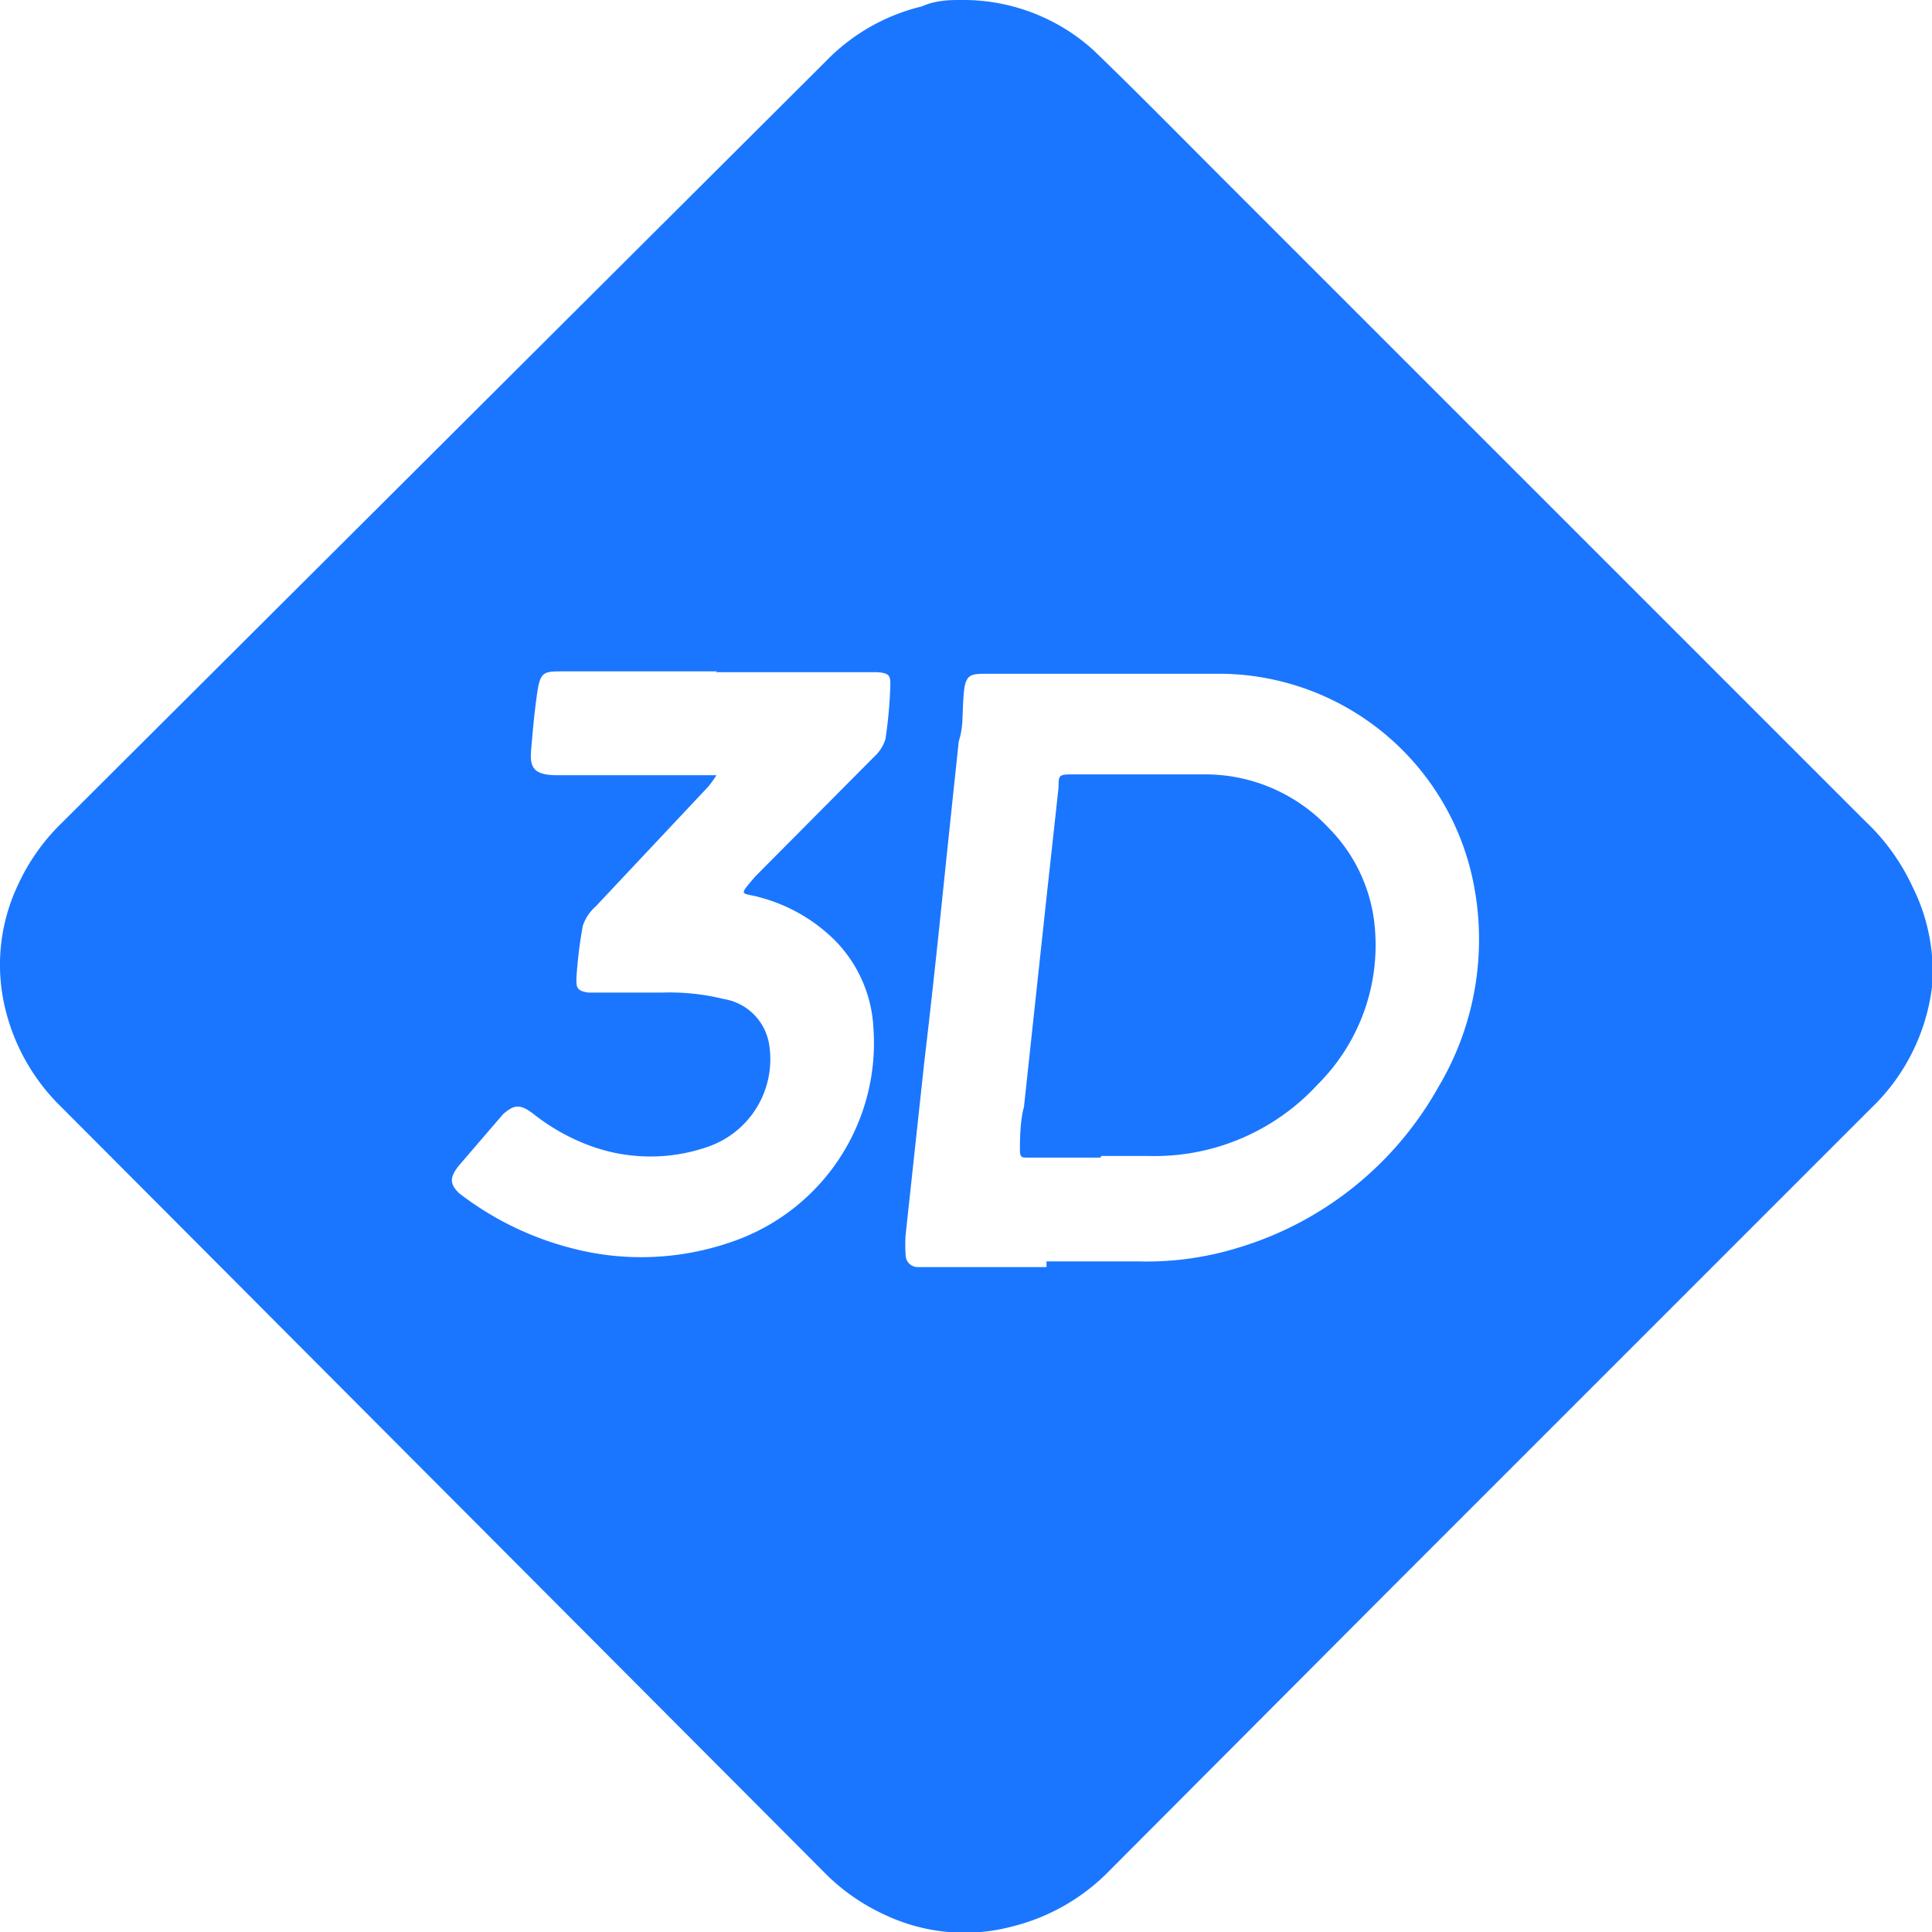 <svg id="Слой_1" data-name="Слой 1" xmlns="http://www.w3.org/2000/svg" width="24" height="24" viewBox="0 0 24 24"><defs><style>.cls-1{fill:#1a76ff;}</style></defs><title>1104</title><path class="cls-1" d="M11.93,0a2.41,2.41,0,0,1,1.65.62c.54.52,1.06,1.05,1.59,1.58l8,8a2.65,2.65,0,0,1,.59.82A2.34,2.34,0,0,1,24,12.26a2.51,2.51,0,0,1-.76,1.51l-5.88,5.88-3.57,3.58a2.54,2.54,0,0,1-1.21.7A2.31,2.31,0,0,1,11,23.79a2.53,2.53,0,0,1-.78-.55L.77,13.76a2.53,2.53,0,0,1-.7-1.21A2.31,2.31,0,0,1,.22,11a2.56,2.56,0,0,1,.55-.78L10.26.76A2.46,2.46,0,0,1,11.45.08C11.63,0,11.81,0,11.93,0ZM13,15.67h1.16a3.85,3.85,0,0,0,1.22-.17,4.25,4.25,0,0,0,2.49-2,3.58,3.58,0,0,0,.44-2.5,3.23,3.23,0,0,0-3.11-2.63c-1,0-2,0-2.93,0-.22,0-.28,0-.3.27s0,.38-.06.57c-.07.66-.14,1.32-.21,2s-.14,1.32-.22,2l-.23,2.13a1.83,1.83,0,0,0,0,.25.15.15,0,0,0,.15.15H13ZM8.91,8.34H7c-.25,0-.29,0-.33.29s-.05.44-.07.66,0,.34.32.34H8.73l.17,0a1.46,1.46,0,0,1-.1.14L7.4,11.26a.56.56,0,0,0-.16.24,5.48,5.48,0,0,0-.08.66c0,.1,0,.15.15.17h.92a2.81,2.81,0,0,1,.76.08.68.68,0,0,1,.56.54,1.15,1.15,0,0,1-.74,1.29,2.17,2.17,0,0,1-1.46,0,2.54,2.54,0,0,1-.72-.4c-.17-.13-.24-.12-.38,0l-.55.64c-.12.15-.11.23,0,.34a3.85,3.85,0,0,0,1.38.68,3.41,3.41,0,0,0,2-.07,2.61,2.61,0,0,0,1.77-2.66,1.67,1.67,0,0,0-.48-1.09,2.08,2.08,0,0,0-.92-.53c-.24-.07-.29,0-.07-.26L10.86,9.4A.5.5,0,0,0,11,9.18a5.81,5.81,0,0,0,.06-.66c0-.12,0-.16-.17-.17h-2Z"/><path class="cls-1" d="M13.67,14.38h-.9c-.08,0-.1,0-.1-.1s0-.35.05-.53l.28-2.6.15-1.37c0-.14,0-.16.15-.16.57,0,1.14,0,1.71,0a2.1,2.1,0,0,1,1.5.67,2,2,0,0,1,.57,1.25,2.44,2.44,0,0,1-.71,1.93,2.75,2.75,0,0,1-2.1.89h-.59Z"/></svg>